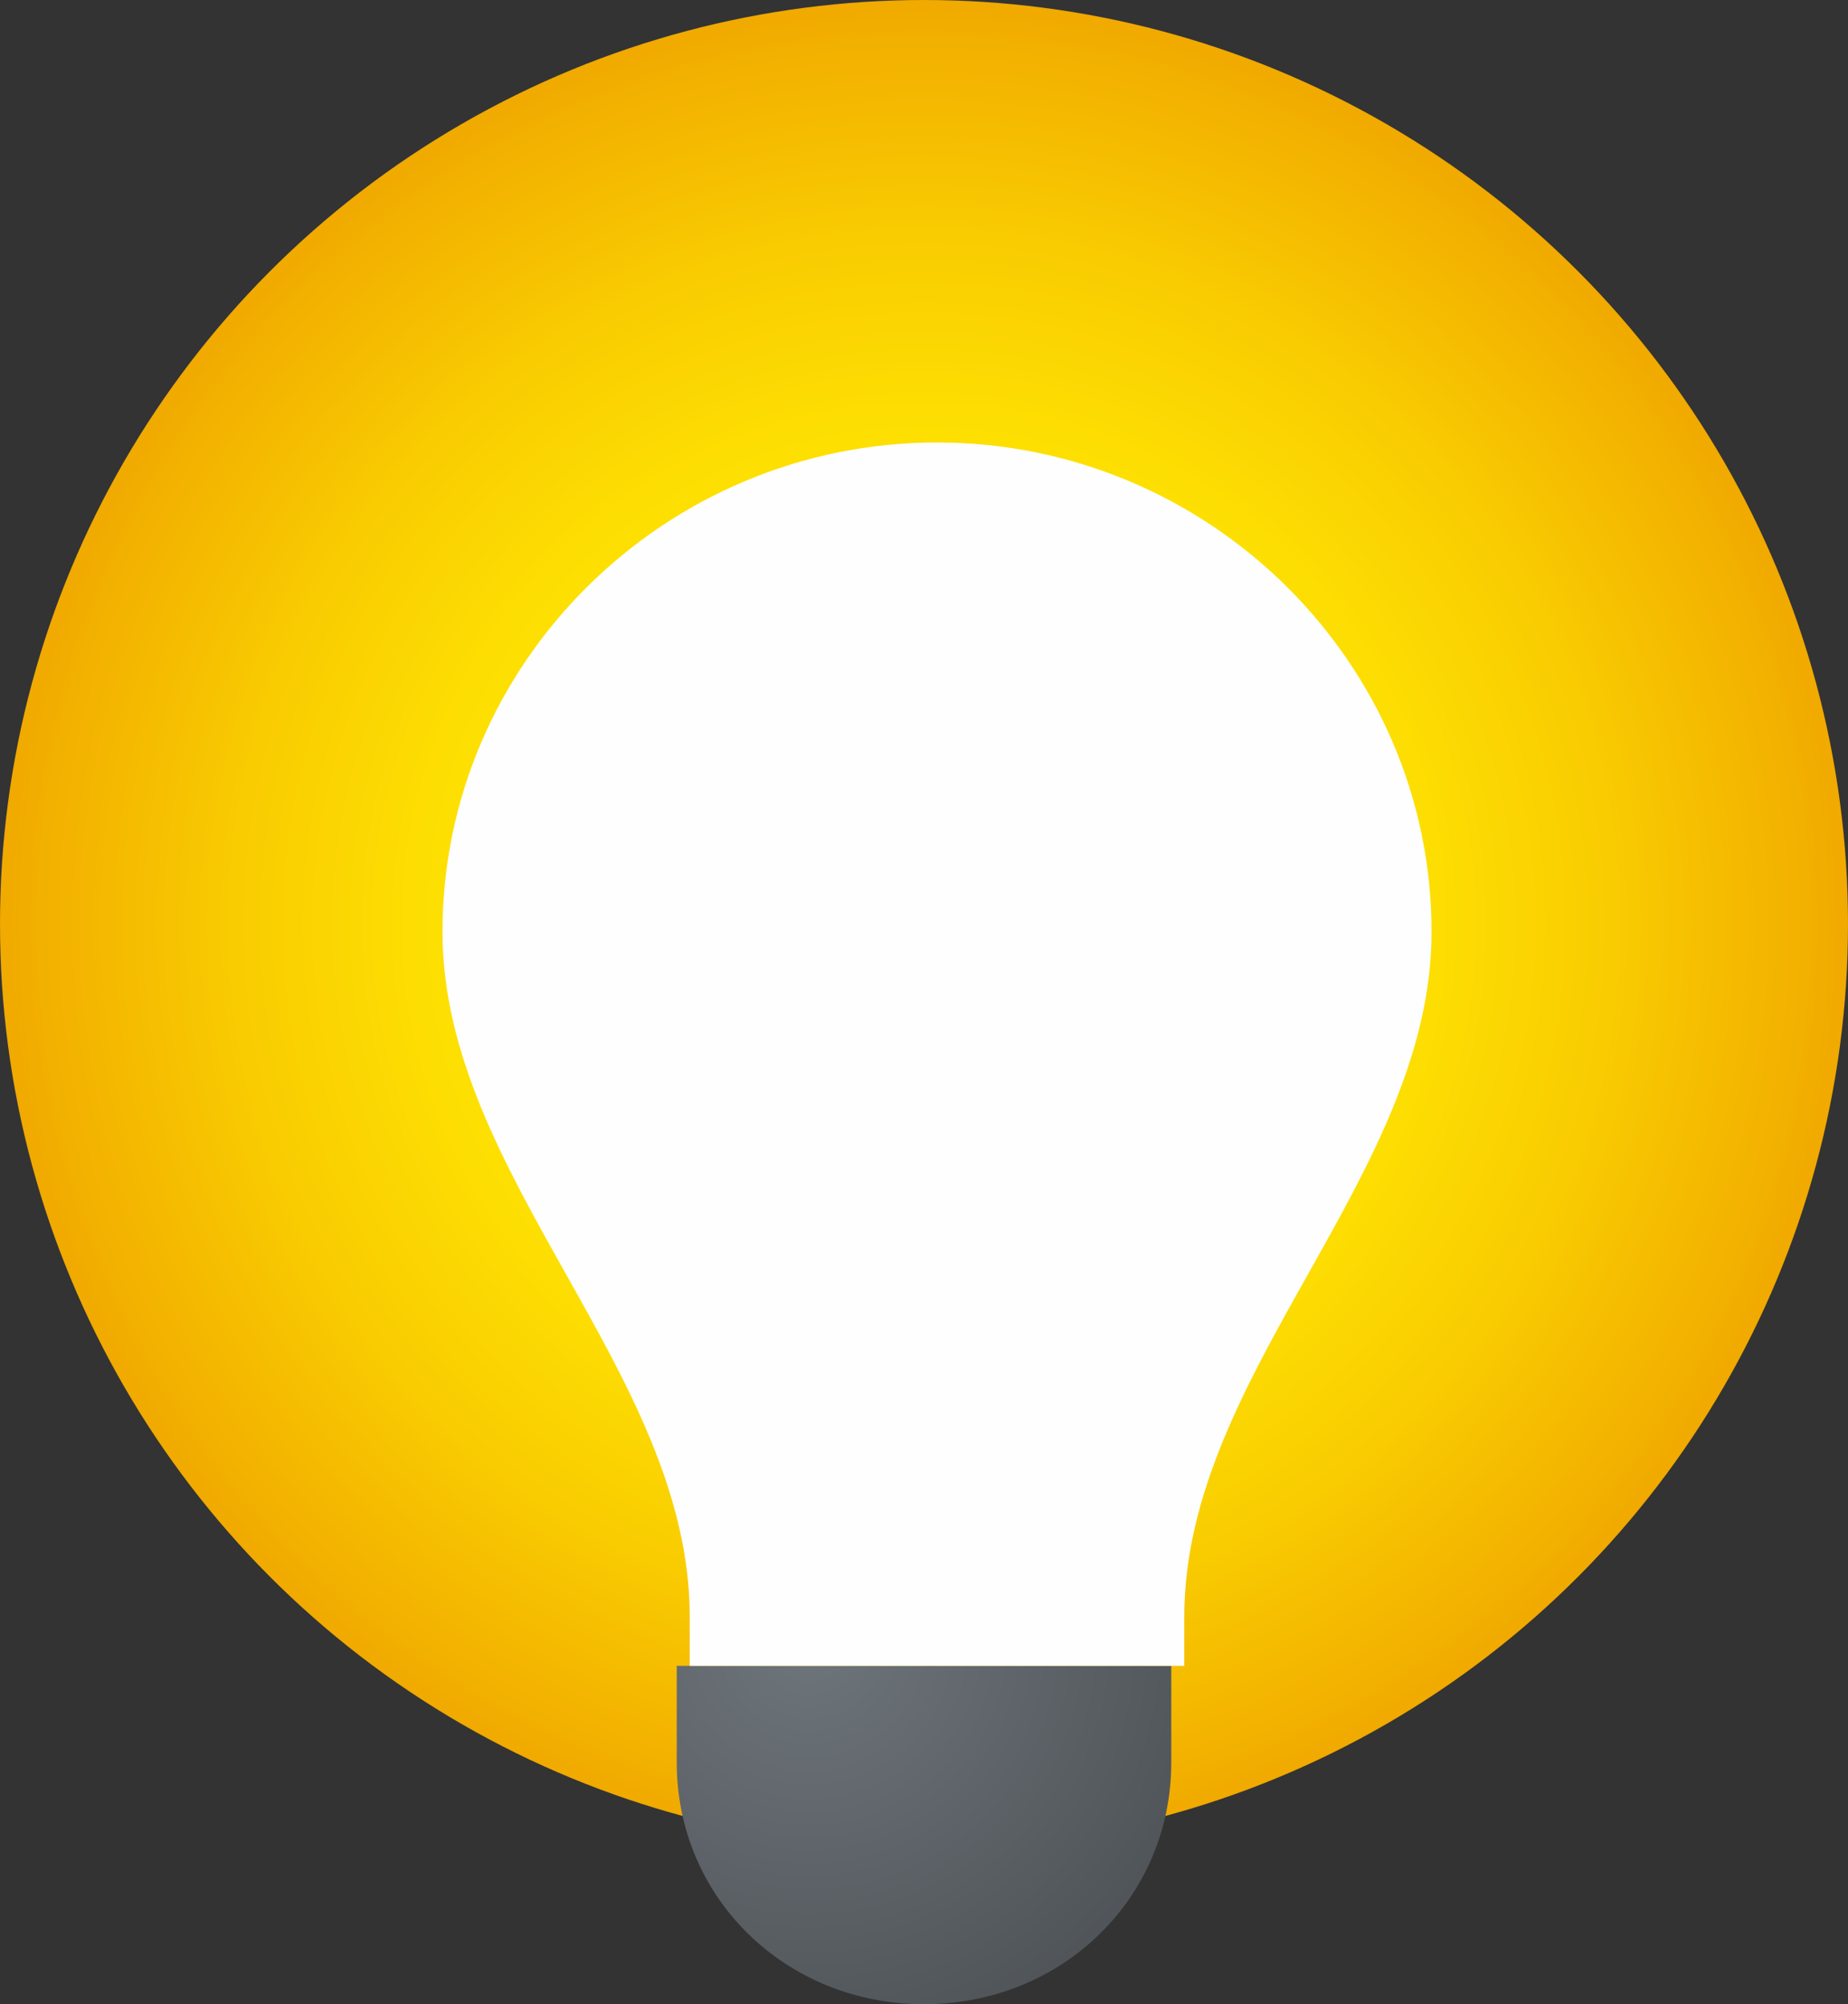 <svg width="71" height="77" viewBox="0 0 71 77" xmlns="http://www.w3.org/2000/svg">
    <rect x="0" y="0" width="71" height="77" fill="#333333" stroke="none"/>
    <defs>
        <radialGradient cx="50%" cy="50%" fx="50%" fy="50%" r="50%" id="pfoeu6k48a">
            <stop stop-color="#FFF" offset="7.8%"/>
            <stop stop-color="#FFF5A3" offset="20.2%"/>
            <stop stop-color="#FFF392" offset="21.6%"/>
            <stop stop-color="#FFEE5F" offset="26.3%"/>
            <stop stop-color="#FFEA37" offset="30.7%"/>
            <stop stop-color="#FFE71A" offset="34.7%"/>
            <stop stop-color="#FFE508" offset="38.2%"/>
            <stop stop-color="#FFE402" offset="40.8%"/>
            <stop stop-color="#FDDE02" offset="54.5%"/>
            <stop stop-color="#F9CC01" offset="73.6%"/>
            <stop stop-color="#F2AF00" offset="95.6%"/>
            <stop stop-color="#F0A800" offset="100%"/>
        </radialGradient>
        <radialGradient cx="26.77%" cy="-7.671%" fx="26.77%" fy="-7.671%" r="147.118%" gradientTransform="matrix(.684 0 0 1 .085 0)" id="3x0uij5wkb">
            <stop stop-color="#6E757B" offset="0%"/>
            <stop stop-color="#4A4E52" offset="100%"/>
        </radialGradient>
    </defs>
    <g fill-rule="nonzero" fill="none">
        <circle fill="url(#pfoeu6k48a)" cx="35.5" cy="35.5" r="35.5"/>
        <path d="M45 64H26v3.714c0 5.2 4.18 9.286 9.5 9.286s9.5-4.086 9.5-9.286V64z" fill="url(#3x0uij5wkb)"/>
        <path d="M55 35.8C55 25.46 46.45 17 36 17s-19 8.46-19 18.8c0 9.4 9.5 16.92 9.5 26.32V64h19v-1.88c0-9.4 9.5-16.92 9.5-26.32z" fill="#FEFEFE"/>
    </g>
</svg>
